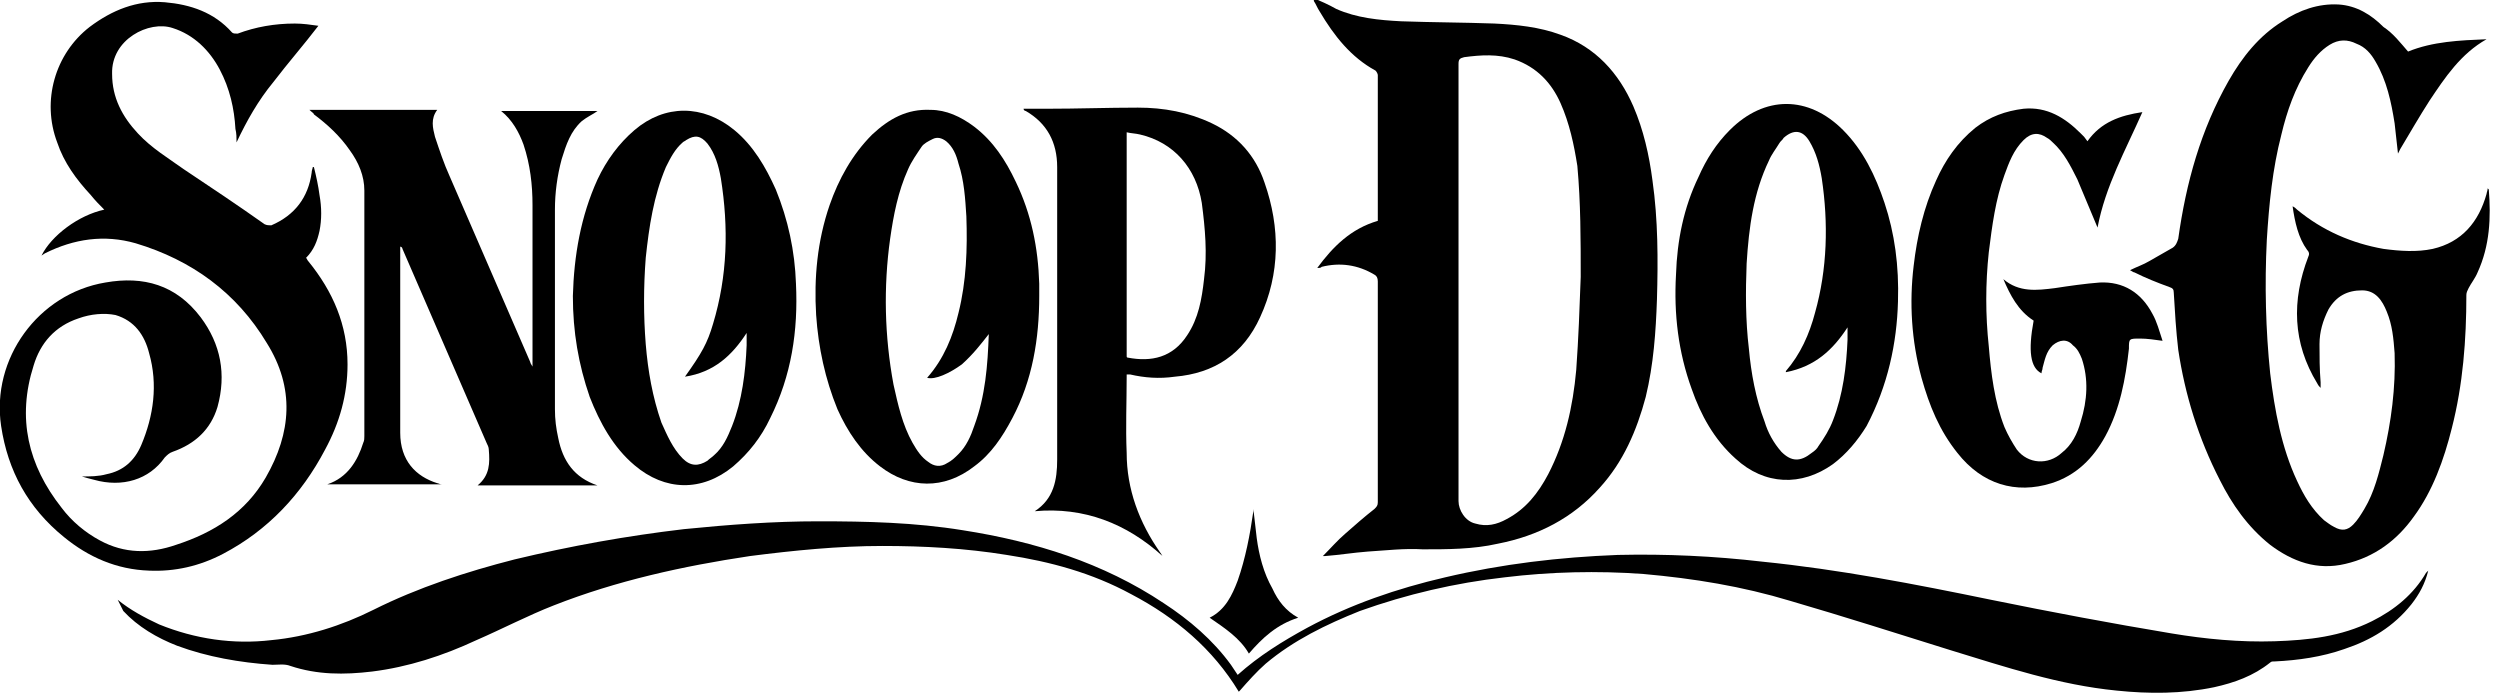 <?xml version="1.0" encoding="utf-8"?>
<!-- Generator: Adobe Illustrator 24.0.1, SVG Export Plug-In . SVG Version: 6.00 Build 0)  -->
<svg version="1.1" id="Layer_1" xmlns="http://www.w3.org/2000/svg" xmlns:xlink="http://www.w3.org/1999/xlink" x="0px" y="0px"
	 width="223px" height="62px" viewBox="0 0 223 62" style="enable-background:new 0 0 223 62;" xml:space="preserve">
<g>
	<g>
		<g>
			<path d="M141,24.7c-0.1,2.8-0.2,5.5-0.4,8.3c-0.3,3.3-1,6.4-2.5,9.3c-0.9,1.7-2,3.1-3.7,4c-0.9,0.5-1.8,0.7-2.8,0.4
				c-0.9-0.2-1.5-1.2-1.5-2c0-13,0-26,0-39c0-0.4,0.1-0.5,0.5-0.6c1.5-0.2,3-0.3,4.5,0.2c2,0.7,3.3,2.1,4.1,3.9
				c0.8,1.8,1.2,3.7,1.5,5.6C141,18.1,141,21.4,141,24.7L141,24.7z M117.1-0.2c0.1,0.1,0.1,0.2,0.1,0.3c0.2,0.3,0.3,0.6,0.5,0.9
				c1.3,2.2,2.8,4.1,5,5.3c0.1,0.1,0.2,0.3,0.2,0.4c0,4.2,0,8.4,0,12.7c0,0.1,0,0.2,0,0.3c-2.4,0.7-4,2.3-5.4,4.2c0.1,0,0.1,0,0.1,0
				c0.1,0,0.2,0,0.3-0.1c1.6-0.4,3.2-0.2,4.7,0.7c0.2,0.1,0.3,0.3,0.3,0.6c0,6.6,0,13.1,0,19.7c0,0.3-0.1,0.4-0.3,0.6
				c-0.9,0.7-1.8,1.5-2.6,2.2c-0.7,0.6-1.3,1.3-2,2c0.1,0,0.1,0,0.2,0c1.3-0.1,2.5-0.3,3.8-0.4c1.6-0.1,3.3-0.3,4.9-0.2
				c2.2,0,4.5,0,6.7-0.5c3.6-0.7,6.7-2.3,9.1-5c2.1-2.3,3.3-5.1,4.1-8.1c0.7-2.9,0.9-5.8,1-8.7c0.1-3.5,0.1-7.1-0.4-10.6
				c-0.3-2.3-0.8-4.5-1.7-6.6c-1.3-3-3.4-5.3-6.5-6.4c-1.9-0.7-3.9-0.9-5.9-1c-2.8-0.1-5.5-0.1-8.3-0.2c-2-0.1-4-0.3-5.8-1.1
				C118.5,0.4,117.8,0.1,117.1-0.2z"/>
		</g>
		<g>
			<path d="M214.8,4.6c2.2-0.9,4.6-1,7-1.1c-2.3,1.3-3.7,3.4-5.1,5.5c-0.9,1.4-1.7,2.8-2.6,4.3l-0.2,0.4c-0.1-0.9-0.2-1.8-0.3-2.7
				c-0.3-1.9-0.7-3.8-1.7-5.5c-0.4-0.7-0.9-1.3-1.7-1.6c-0.8-0.4-1.6-0.4-2.4,0.1c-0.8,0.5-1.4,1.2-1.9,2c-1.2,1.9-1.9,3.9-2.4,6
				c-0.8,3.1-1.1,6.2-1.3,9.4c-0.2,4-0.1,8,0.3,11.9c0.4,3.3,1,6.6,2.4,9.6c0.6,1.3,1.3,2.5,2.4,3.5c0.3,0.2,0.5,0.4,0.9,0.6
				c0.7,0.4,1.2,0.3,1.7-0.2c0.4-0.4,0.7-0.9,1-1.4c0.9-1.5,1.3-3.2,1.7-4.8c0.7-3,1.1-6,1-9.1c-0.1-1.3-0.2-2.5-0.7-3.7
				c0,0,0,0,0,0c-0.4-1-1-1.9-2.2-1.9c-1.3,0-2.3,0.5-3,1.7c-0.5,1-0.8,2-0.8,3.1c0,1.1,0,2.2,0.1,3.4c0,0.2,0,0.3,0,0.5
				c-0.1-0.1-0.2-0.2-0.3-0.4c-2.2-3.6-2.3-7.4-0.8-11.3c0.1-0.2,0.1-0.4-0.1-0.6c-0.8-1.1-1.1-2.5-1.3-3.9c0.2,0.1,0.3,0.2,0.4,0.3
				c2.3,1.9,4.9,3,7.7,3.5c1.5,0.2,3,0.3,4.4,0c2.6-0.6,4.1-2.4,4.8-4.9c0-0.1,0.1-0.3,0.1-0.5c0,0,0.1,0.1,0.1,0.1
				c0.2,2.5,0.1,5-1,7.4c-0.2,0.5-0.6,1-0.8,1.4c-0.1,0.2-0.2,0.4-0.2,0.6c0,4-0.3,8-1.3,11.9c-0.7,2.8-1.7,5.6-3.4,7.9
				c-1.5,2.1-3.5,3.6-6.1,4.2c-2.5,0.6-4.7-0.2-6.7-1.7c-2-1.6-3.4-3.6-4.5-5.8c-1.9-3.7-3.1-7.6-3.7-11.6c-0.2-1.7-0.3-3.4-0.4-5.1
				c0-0.3-0.1-0.4-0.4-0.5c-1.1-0.4-2.1-0.8-3.1-1.3c-0.1,0-0.2-0.1-0.4-0.2c0.6-0.3,1.2-0.5,1.7-0.8c0.7-0.4,1.4-0.8,2.1-1.2
				c0.3-0.2,0.4-0.5,0.5-0.8c0.7-5,2-9.7,4.5-14.1c1.2-2.1,2.7-4,4.8-5.3c1.5-1,3.2-1.6,5-1.5c1.6,0.1,2.9,0.9,4,2
				C213.5,3,214.1,3.8,214.8,4.6L214.8,4.6z"/>
		</g>
		<g>
			<path d="M10.5,53.5c1.1,0.9,2.4,1.6,3.7,2.2c3.2,1.3,6.6,1.8,10,1.4c3.2-0.3,6.3-1.3,9.1-2.7c4-2,8.3-3.4,12.6-4.5
				c5-1.2,10-2.1,15.1-2.7c4-0.4,8-0.7,12-0.7c4.3,0,8.6,0.1,12.9,0.8c6.4,1,12.5,2.9,17.9,6.5c2.3,1.5,4.4,3.3,6,5.5
				c0.2,0.3,0.4,0.6,0.6,0.9c1.9-1.7,4-3,6.2-4.2c3.9-2.1,8-3.5,12.3-4.5c5.1-1.2,10.2-1.8,15.4-2c4.3-0.1,8.6,0.1,12.9,0.6
				c6.9,0.7,13.6,2,20.4,3.4c5.4,1.1,10.7,2.1,16.1,3c3,0.5,6.1,0.8,9.2,0.7c3-0.1,5.9-0.4,8.7-1.8c2-1,3.7-2.4,4.8-4.3
				c0,0,0.1-0.1,0.1-0.1c0,0,0,0,0.1-0.1c-0.3,1.2-0.8,2.1-1.5,3c-1.6,2-3.6,3.2-6,4c-2,0.7-4.1,1-6.2,1.1c-0.2,0-0.3,0-0.4,0.1
				c-1.5,1.2-3.2,1.8-5,2.2c-2.9,0.6-5.8,0.6-8.7,0.3c-5.1-0.5-9.9-2.1-14.8-3.6c-4.8-1.5-9.5-3-14.3-4.4c-4.3-1.3-8.6-2-13.1-2.4
				c-4.1-0.3-8.3-0.2-12.4,0.3c-4.4,0.5-8.7,1.5-12.9,3c-3,1.2-5.9,2.6-8.4,4.7c-0.8,0.7-1.6,1.6-2.3,2.4c0,0-0.1,0.1-0.1,0.1
				c-2.3-3.8-5.6-6.6-9.6-8.7c-3.5-1.9-7.2-2.9-11.1-3.5c-3.7-0.6-7.4-0.8-11.1-0.8c-3.9,0-7.9,0.4-11.8,0.9
				c-6,0.9-11.9,2.2-17.5,4.4c-2.3,0.9-4.6,2.1-6.9,3.1c-3,1.4-6.1,2.4-9.3,2.8c-2.5,0.3-4.9,0.3-7.3-0.5c-0.5-0.2-1.1-0.1-1.6-0.1
				c-2.9-0.2-5.8-0.7-8.5-1.7c-1.8-0.7-3.5-1.7-4.8-3.1C10.9,54.3,10.7,53.9,10.5,53.5C10.4,53.6,10.5,53.5,10.5,53.5z"/>
		</g>
		<g>
			<path d="M7.3,42.5c0.7,0,1.5,0,2.2-0.2c1.5-0.3,2.5-1.2,3.1-2.6c1.1-2.6,1.5-5.4,0.7-8.2c-0.4-1.6-1.3-2.9-3-3.4
				C9.3,27.9,8.1,28,7,28.4c-2.1,0.7-3.4,2.2-4,4.2c-1.5,4.7-0.5,8.9,2.5,12.7c0.9,1.2,2.1,2.2,3.4,2.9c2.2,1.2,4.5,1.2,6.8,0.4
				c3.4-1.1,6.2-2.9,8-6c2.3-4,2.6-8,0.1-12c-2.7-4.5-6.7-7.4-11.7-8.9c-2.8-0.8-5.5-0.4-8.1,0.9l-0.3,0.2C4.6,21,7,19.2,9.3,18.7
				c-0.4-0.4-0.8-0.8-1.2-1.3c-1.3-1.4-2.4-2.9-3-4.7C3.7,9,4.9,4.8,8,2.4c2-1.5,4.2-2.4,6.7-2.2c2.3,0.2,4.4,0.9,6,2.7
				C20.8,3,21,3,21.2,3c1.6-0.6,3.3-0.9,5.1-0.9c0.7,0,1.4,0.1,2.1,0.2c-1.3,1.7-2.7,3.3-4,5C23,9,22,10.8,21.1,12.7
				c0-0.4,0-0.8-0.1-1.2c-0.1-1.8-0.5-3.6-1.4-5.3c-0.9-1.7-2.3-3.1-4.2-3.7c-2.1-0.7-5.5,1-5.4,4.1c0,2.1,0.9,3.8,2.3,5.3
				c1.2,1.3,2.7,2.2,4.1,3.2c2.4,1.6,4.8,3.2,7.2,4.9c0.2,0.1,0.4,0.1,0.6,0.1c2.1-0.9,3.3-2.5,3.6-4.7c0-0.2,0.1-0.4,0.1-0.5l0.1,0
				c0.2,0.8,0.4,1.7,0.5,2.5c0.2,1.1,0.2,2.2,0,3.2c-0.2,0.9-0.5,1.7-1.2,2.4c0.1,0.1,0.1,0.2,0.2,0.3c2.2,2.7,3.5,5.7,3.5,9.2
				c0,2.7-0.7,5.2-2,7.6c-2.1,4-5.1,7.2-9.1,9.3c-2.1,1.1-4.3,1.6-6.6,1.5c-2.9-0.1-5.4-1.2-7.6-3C2.5,45.3,0.7,42,0.1,38
				c-0.9-6,3.3-11.8,9.3-12.8c3.4-0.6,6.3,0.2,8.5,3.1c1.8,2.4,2.3,5.1,1.5,8c-0.6,2-2,3.3-4,4c-0.3,0.1-0.5,0.3-0.7,0.5
				c-1.4,2-3.8,2.7-6.3,2C8,42.7,7.6,42.6,7.3,42.5z"/>
		</g>
		<g>
			<path d="M27.6,9.8H39c-0.6,0.8-0.4,1.6-0.2,2.4c0.4,1.2,0.8,2.4,1.3,3.5c2.4,5.5,4.8,11.1,7.2,16.6c0,0.1,0.1,0.2,0.2,0.4
				c0-0.2,0-0.3,0-0.4c0-4.7,0-9.4,0-14c0-1.8-0.2-3.6-0.8-5.4c-0.4-1.1-1-2.2-2-3h8.6c-0.4,0.3-0.9,0.5-1.4,0.9
				c-1,0.9-1.4,2.1-1.8,3.4c-0.4,1.5-0.6,3-0.6,4.5c0,5.9,0,11.9,0,17.8c0,0.9,0.1,1.7,0.3,2.6c0.4,2,1.4,3.5,3.5,4.2H42.6
				c1.1-0.9,1.1-2,1-3.2c0-0.2-0.1-0.4-0.2-0.6c-2.5-5.8-5-11.5-7.5-17.3c0-0.1-0.1-0.2-0.2-0.2v0.4c0,5.4,0,10.8,0,16.2
				c0,2.5,1.4,3.9,3.3,4.5c0.1,0,0.2,0.1,0.4,0.1H29.2c1.8-0.6,2.7-2.1,3.2-3.7c0.1-0.2,0.1-0.4,0.1-0.6c0-0.7,0-1.3,0-2
				c0-5.1,0-10.2,0-15.3c0-1.5,0-3,0-4.6c0-1.3-0.5-2.5-1.3-3.6c-0.9-1.3-2-2.3-3.2-3.2C28,10.1,27.8,10,27.6,9.8L27.6,9.8z"/>
		</g>
		<g>
			<path d="M100.5,11.8c0.4,0.1,0.8,0.1,1.2,0.2c3,0.7,5,3,5.5,6.1c0.3,2.3,0.5,4.5,0.2,6.8c-0.2,1.8-0.5,3.5-1.5,5
				c-1.3,2-3.2,2.4-5.3,2c0,0-0.1,0-0.1-0.1L100.5,11.8z M100.8,33.4c1.3,0.3,2.6,0.4,4,0.2c3.5-0.3,6.1-2,7.6-5.3
				c1.8-3.9,1.8-8,0.4-12c-0.8-2.4-2.4-4.2-4.7-5.3c-2.1-1-4.3-1.4-6.6-1.4c-2.7,0-5.4,0.1-8.1,0.1c-0.7,0-1.4,0-2.1,0
				c0,0.1,0.1,0.2,0.2,0.2c1.9,1.1,2.8,2.8,2.8,5c0,3.7,0,7.4,0,11.1c0,5,0,10,0,15c0,1.8-0.3,3.5-2,4.6c4.4-0.4,8.2,1.1,11.4,4
				c-0.1-0.1-0.1-0.2-0.2-0.3c-1.9-2.7-3-5.7-3-8.9c-0.1-2.3,0-4.5,0-6.8c0-0.1,0-0.2,0-0.2C100.6,33.4,100.7,33.4,100.8,33.4z"/>
		</g>
		<g>
			<path d="M66.6,29.7c0,0.4,0,0.8,0,1.1c-0.1,2.4-0.4,4.9-1.3,7.2c-0.4,1-0.8,1.9-1.6,2.6c-0.2,0.2-0.4,0.3-0.6,0.5
				c-0.8,0.5-1.5,0.5-2.2-0.2c-0.9-0.9-1.4-2.1-1.9-3.2c-0.8-2.3-1.2-4.6-1.4-7c-0.2-2.5-0.2-5.1,0-7.7c0.3-2.8,0.7-5.5,1.8-8.1
				c0.4-0.8,0.8-1.6,1.5-2.2c0.1-0.1,0.2-0.1,0.3-0.2c0.8-0.5,1.3-0.4,1.9,0.3c0.7,0.9,1,2,1.2,3.1c0.7,4.4,0.6,8.7-0.7,13
				c-0.5,1.7-1,2.6-2.5,4.7C63.7,33.2,65.3,31.7,66.6,29.7z M51.1,26.4c0,3.2,0.5,6.1,1.5,9c0.9,2.3,2.1,4.5,4,6.1
				c2.7,2.3,6,2.4,8.8,0.1c1.4-1.2,2.5-2.6,3.3-4.3c1.9-3.8,2.5-7.8,2.3-12c-0.1-2.9-0.7-5.7-1.8-8.4c-0.9-2-2-3.9-3.7-5.3
				c-2.8-2.3-6.2-2.3-8.9,0c-1.4,1.2-2.5,2.7-3.3,4.4C51.8,19.3,51.2,22.8,51.1,26.4z"/>
		</g>
		<g>
			<path d="M88.2,29.8c-0.1,2.8-0.3,5.5-1.3,8.2c-0.3,0.9-0.7,1.8-1.4,2.5c-0.3,0.3-0.6,0.6-1,0.8c-0.6,0.4-1.2,0.3-1.7-0.1
				c-0.6-0.4-1-1-1.4-1.7c-0.9-1.6-1.3-3.4-1.7-5.2c-0.8-4.3-0.9-8.7-0.3-13c0.3-2.1,0.7-4.2,1.6-6.2c0.3-0.7,0.8-1.4,1.2-2
				c0.2-0.3,0.6-0.5,1-0.7c0.4-0.2,0.8-0.1,1.2,0.2c0.6,0.5,0.9,1.2,1.1,2c0.5,1.5,0.6,3.1,0.7,4.7c0.1,2.9,0,5.8-0.7,8.6
				c-0.5,2.1-1.3,4.1-2.8,5.8c0.7,0.2,2-0.4,3.1-1.2C86.8,31.6,87.5,30.7,88.2,29.8z M92.7,25.3c-0.1-3.2-0.7-6.2-2.1-9.1
				c-0.9-1.9-2-3.6-3.7-4.9c-1.2-0.9-2.5-1.5-3.9-1.5c-2.1-0.1-3.7,0.8-5.2,2.2c-1.8,1.8-3,4-3.8,6.3c-1.1,3.2-1.4,6.5-1.2,9.8
				c0.2,2.9,0.8,5.7,1.9,8.4c0.9,2,2.1,3.8,3.8,5.1c2.6,2,5.7,2.1,8.4,0c1.5-1.1,2.5-2.6,3.4-4.3c1.8-3.4,2.4-7.1,2.4-10.9
				C92.7,26.1,92.7,25.7,92.7,25.3z"/>
		</g>
		<g>
			<path d="M164.8,29.2c0,0.4,0,0.7,0,1.1c-0.1,2.4-0.4,4.9-1.3,7.2c-0.3,0.8-0.8,1.6-1.3,2.3c-0.1,0.2-0.3,0.4-0.6,0.6
				c-1,0.8-1.8,0.8-2.7-0.1c-0.7-0.8-1.2-1.7-1.5-2.7c-0.8-2.1-1.2-4.3-1.4-6.5c-0.3-2.5-0.3-5.1-0.2-7.6c0.2-3.2,0.6-6.3,2-9.2
				c0.2-0.5,0.6-1,0.9-1.5c0.1-0.2,0.3-0.3,0.4-0.5c0.9-0.8,1.7-0.7,2.3,0.3c0.6,1,0.9,2.1,1.1,3.3c0.6,4,0.5,8.1-0.6,12
				c-0.5,1.9-1.3,3.7-2.6,5.2c0,0,0,0,0,0.1C161.9,32.7,163.5,31.2,164.8,29.2L164.8,29.2z M169.3,26.9c0.1-3.2-0.3-6.1-1.2-8.8
				c-0.8-2.4-1.9-4.7-3.7-6.5c-3.1-3.1-7-3.1-10.1,0c-1.2,1.2-2.1,2.6-2.8,4.2c-1.3,2.7-1.9,5.6-2,8.7c-0.2,3.5,0.2,6.9,1.4,10.2
				c0.8,2.3,2,4.5,3.9,6.2c2.6,2.4,5.9,2.5,8.7,0.5c1.2-0.9,2.2-2.1,3-3.4C168.4,34.4,169.2,30.6,169.3,26.9L169.3,26.9z"/>
		</g>
		<g>
			<path d="M187.1,20.3c-0.6-1.4-1.2-2.9-1.8-4.3c-0.6-1.2-1.2-2.4-2.2-3.3c-0.1-0.1-0.3-0.3-0.5-0.4c-0.7-0.5-1.4-0.5-2.1,0.2
				c-0.9,0.9-1.3,2-1.7,3.1c-0.8,2.2-1.1,4.5-1.4,6.9c-0.3,2.8-0.3,5.6,0,8.4c0.2,2.4,0.5,4.9,1.4,7.2c0.3,0.7,0.7,1.4,1.1,2
				c1,1.3,2.8,1.4,4,0.3c0.9-0.7,1.4-1.7,1.7-2.8c0.6-1.9,0.7-3.8,0.1-5.6c-0.2-0.5-0.4-0.9-0.8-1.2c-0.5-0.6-1.2-0.5-1.8,0
				c-0.6,0.6-0.7,1.3-0.9,2c0,0.2-0.1,0.3-0.1,0.5c-1-0.5-1.2-2-0.7-4.7c-1.4-0.9-2.1-2.3-2.7-3.7c1.4,1.2,3,1,4.6,0.8
				c1.3-0.2,2.7-0.4,4-0.5c2.1-0.1,3.7,0.9,4.7,2.8c0.4,0.7,0.6,1.5,0.9,2.4c-0.7-0.1-1.4-0.2-2-0.2c-1,0-1,0-1,0.9
				c-0.3,2.7-0.8,5.4-2.1,7.8c-1.1,2-2.6,3.5-4.8,4.2c-3.2,1-6.2,0.1-8.4-2.7c-1.6-2-2.5-4.2-3.2-6.7c-0.9-3.3-1.1-6.7-0.7-10
				c0.3-2.6,0.9-5.2,2-7.6c0.8-1.8,1.9-3.4,3.5-4.7c1.3-1,2.7-1.5,4.3-1.7c2.1-0.2,3.7,0.8,5.1,2.2c0.1,0.1,0.2,0.2,0.3,0.3l0.3,0.4
				c1.2-1.7,2.9-2.3,4.9-2.6C189.6,13.4,187.8,16.6,187.1,20.3z"/>
		</g>
		<g>
			<path d="M111.8,45.4c0.1,0.9,0.2,1.7,0.3,2.6c0.2,1.5,0.6,3.1,1.4,4.5c0.5,1.1,1.2,2,2.3,2.6c-1.9,0.6-3.2,1.8-4.4,3.2
				c-0.8-1.4-2.2-2.3-3.5-3.2c1.4-0.7,2-2,2.5-3.3c0.7-2,1.1-4.1,1.4-6.2L111.8,45.4L111.8,45.4z"/>
		</g>
	</g>
</g>
</svg>
